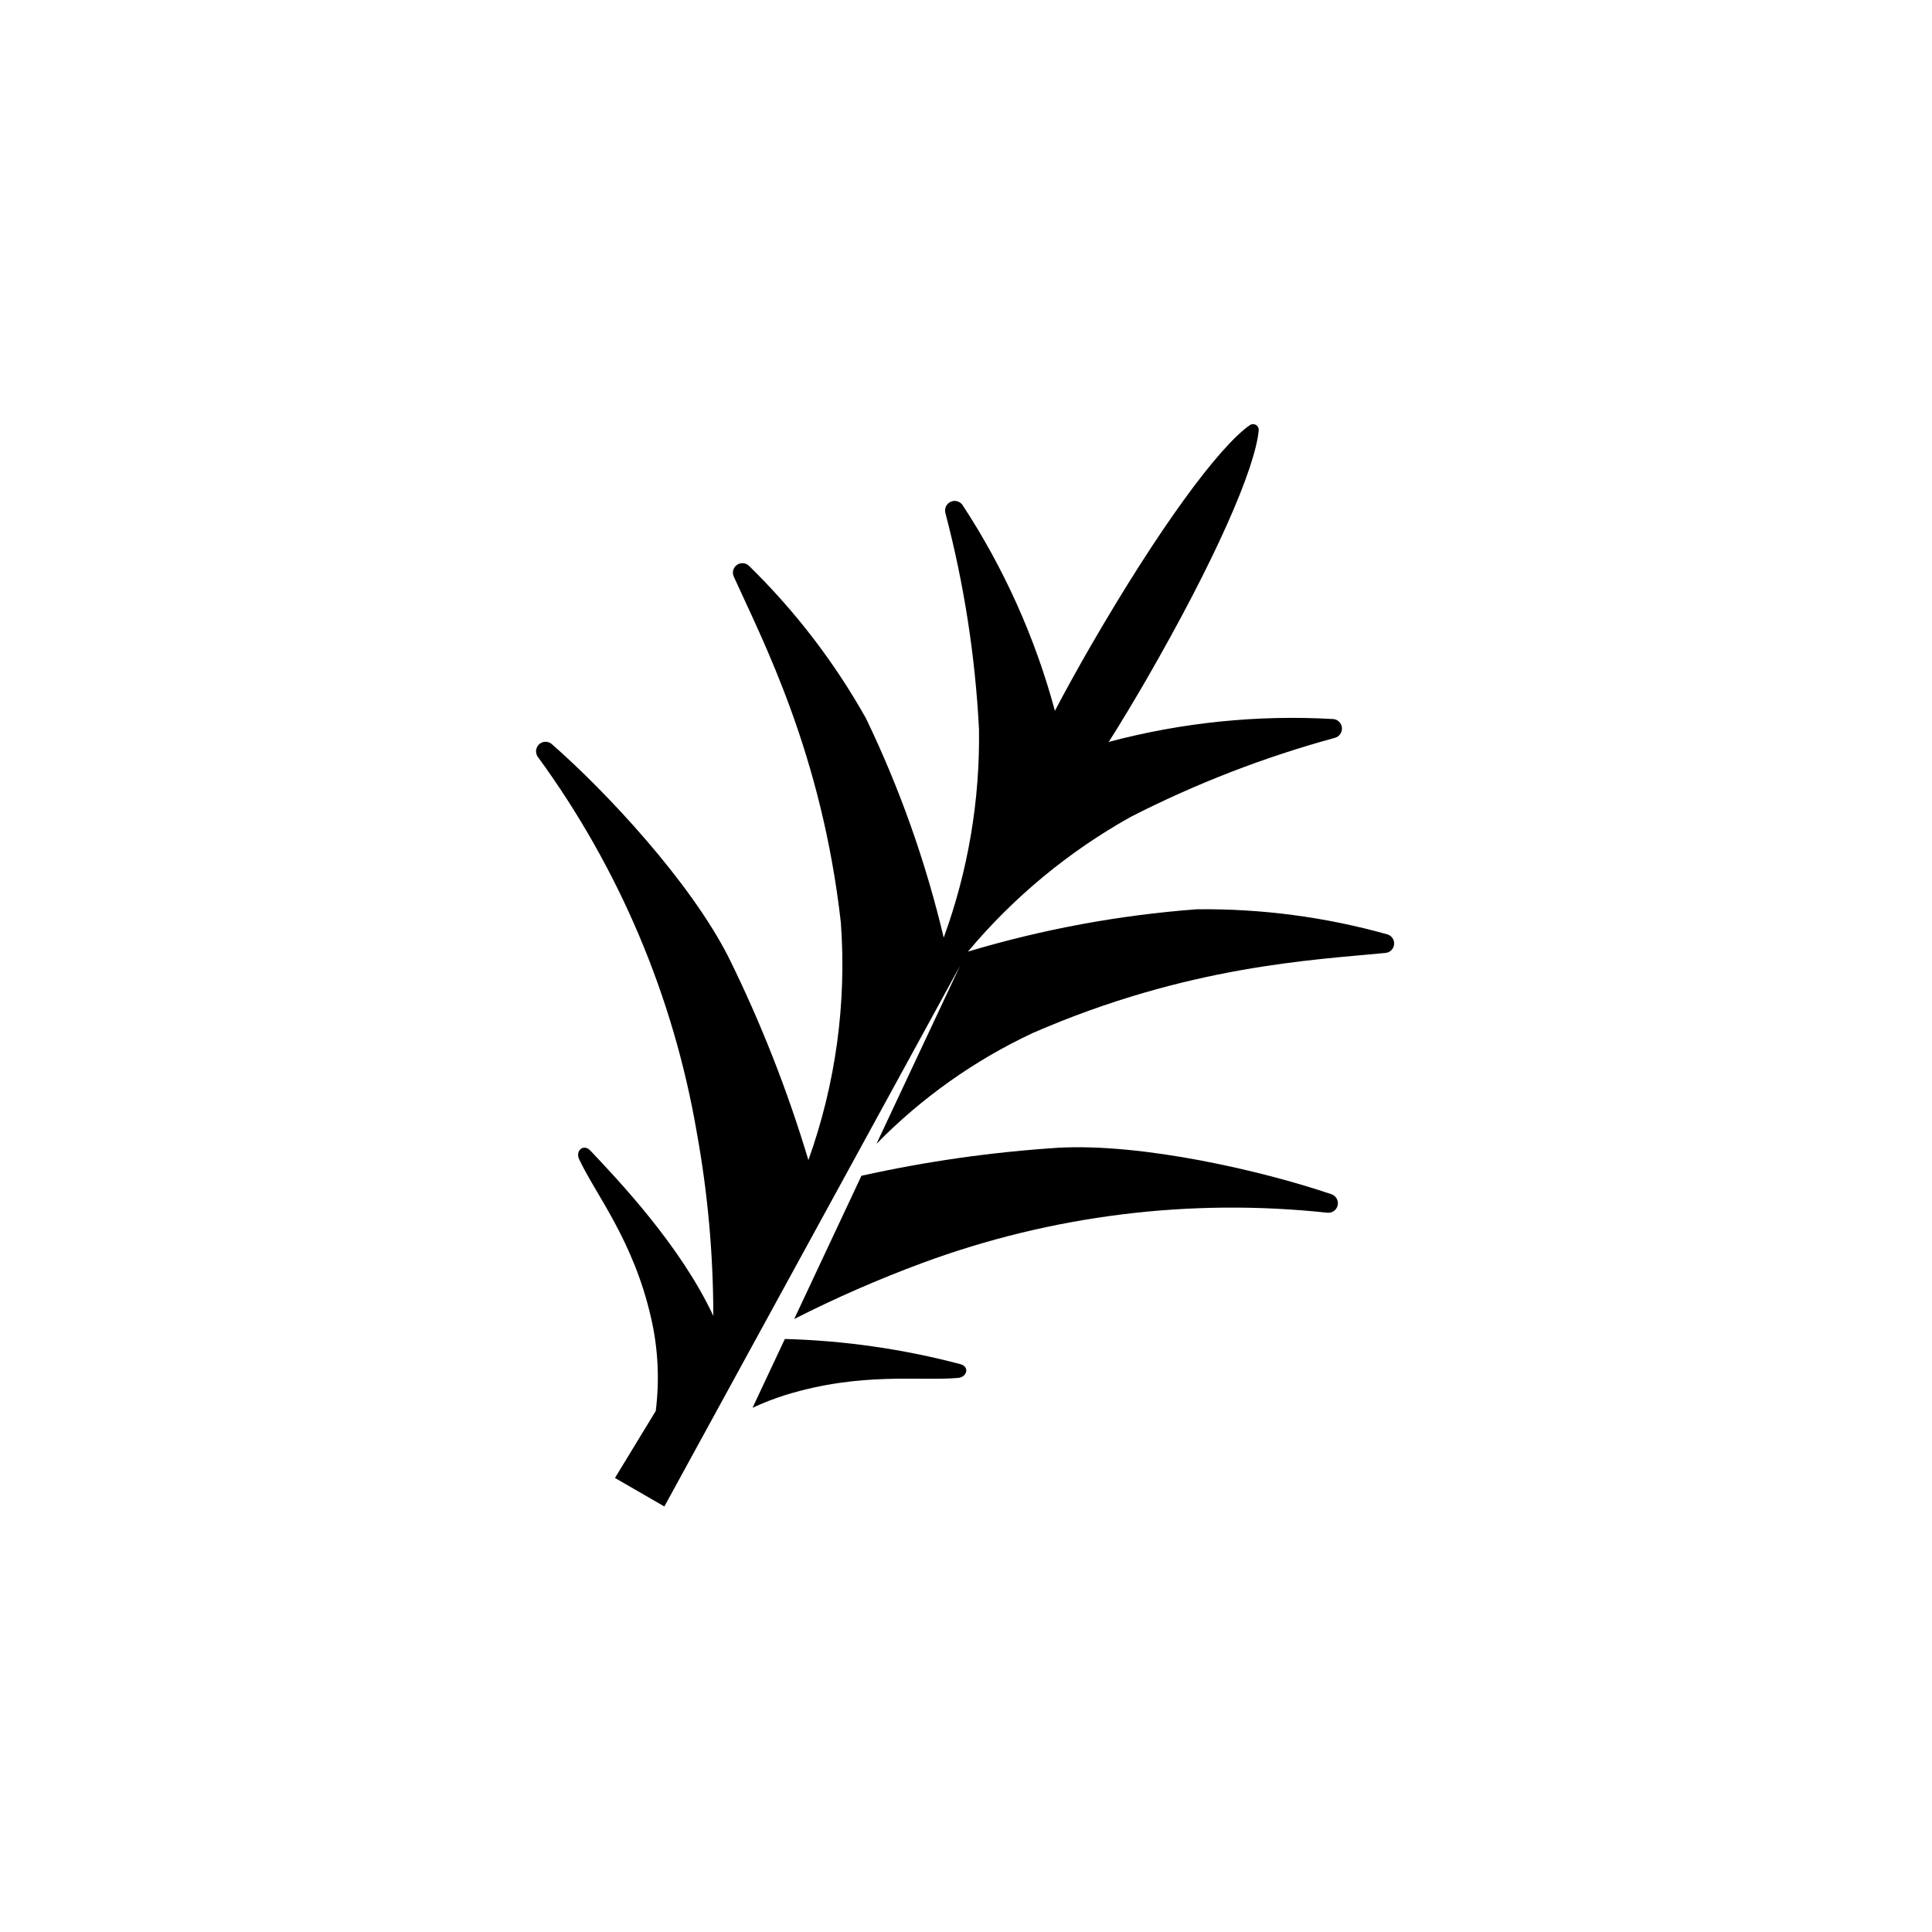<?xml version="1.0" encoding="UTF-8"?>
<!-- Uploaded to: ICON Repo, www.svgrepo.com, Generator: ICON Repo Mixer Tools -->
<svg fill="#000000" width="800px" height="800px" version="1.1" viewBox="144 144 512 512" xmlns="http://www.w3.org/2000/svg">
 <g>
  <path d="m330.04 524.99 68.391-125.06-22.164 47.211v-0.004c11.922-12.176 25.93-22.117 41.359-29.352 41.211-17.957 74.613-19.383 93.582-21.254v-0.004c1.211-0.121 2.156-1.09 2.25-2.305 0.098-1.211-0.691-2.316-1.867-2.625-16.41-4.598-33.391-6.828-50.434-6.629-20.559 1.539-40.895 5.301-60.645 11.219 12.086-14.43 26.707-26.531 43.141-35.707 17.254-8.82 35.375-15.836 54.07-20.938 1.188-0.305 1.988-1.414 1.902-2.641-0.082-1.223-1.031-2.211-2.246-2.348-20.051-1.152-40.152 0.895-59.555 6.062 2.523-3.887 7.5-12.23 9.812-16.238 18.473-31.996 29.062-56.391 29.938-66.387v0.004c0.035-0.57-0.254-1.113-0.75-1.398-0.496-0.285-1.109-0.266-1.586 0.051-8.215 5.758-24.047 27.121-42.523 59.121-2.312 4.004-7.047 12.488-9.156 16.617h0.004c-5.223-19.391-13.504-37.824-24.523-54.609-0.73-0.984-2.059-1.312-3.16-0.773-1.102 0.539-1.664 1.785-1.336 2.969 4.93 18.742 7.914 37.941 8.902 57.297 0.27 18.82-2.898 37.531-9.352 55.211-4.75-20.062-11.66-39.551-20.609-58.129-8.344-14.859-18.77-28.449-30.957-40.363-0.855-0.863-2.207-0.992-3.207-0.305-1.004 0.688-1.367 1.996-0.871 3.102 7.863 17.363 23.328 47.004 28.383 91.672v0.004c1.562 21.359-1.367 42.812-8.602 62.977-5.535-18.48-12.613-36.465-21.156-53.766-10.086-19.887-32.176-43.633-46.848-56.484h0.004c-0.973-0.836-2.418-0.812-3.359 0.059-0.941 0.867-1.086 2.305-0.332 3.34 21.559 29.512 35.98 63.617 42.137 99.641 2.894 16 4.352 32.23 4.359 48.492-8.707-18.652-25.137-35.906-32.551-43.77-1.855-1.969-4.047 0.027-3.016 2.238 4.336 9.305 14.332 21.379 19.035 41.898 1.891 8.137 2.32 16.543 1.277 24.832l-10.809 17.754 13.09 7.559 9.973-18.234z"/>
  <path d="m398.41 505.49c-15.164-3.996-30.742-6.227-46.418-6.648l-8.559 18.23c2.836-1.32 5.758-2.453 8.742-3.387 20.121-6.188 35.484-3.621 45.711-4.519 2.43-0.211 3.156-3.051 0.523-3.676z"/>
  <path d="m496.86 460.49c-18.465-6.277-50.074-13.535-72.34-12.328h-0.004c-17.57 1.133-35.031 3.613-52.223 7.426l-17.82 37.961c11.016-5.594 22.344-10.547 33.93-14.836 34.273-12.676 71.023-17.238 107.36-13.328 1.277 0.137 2.449-0.707 2.731-1.957s-0.422-2.512-1.629-2.938z"/>
 </g>
</svg>